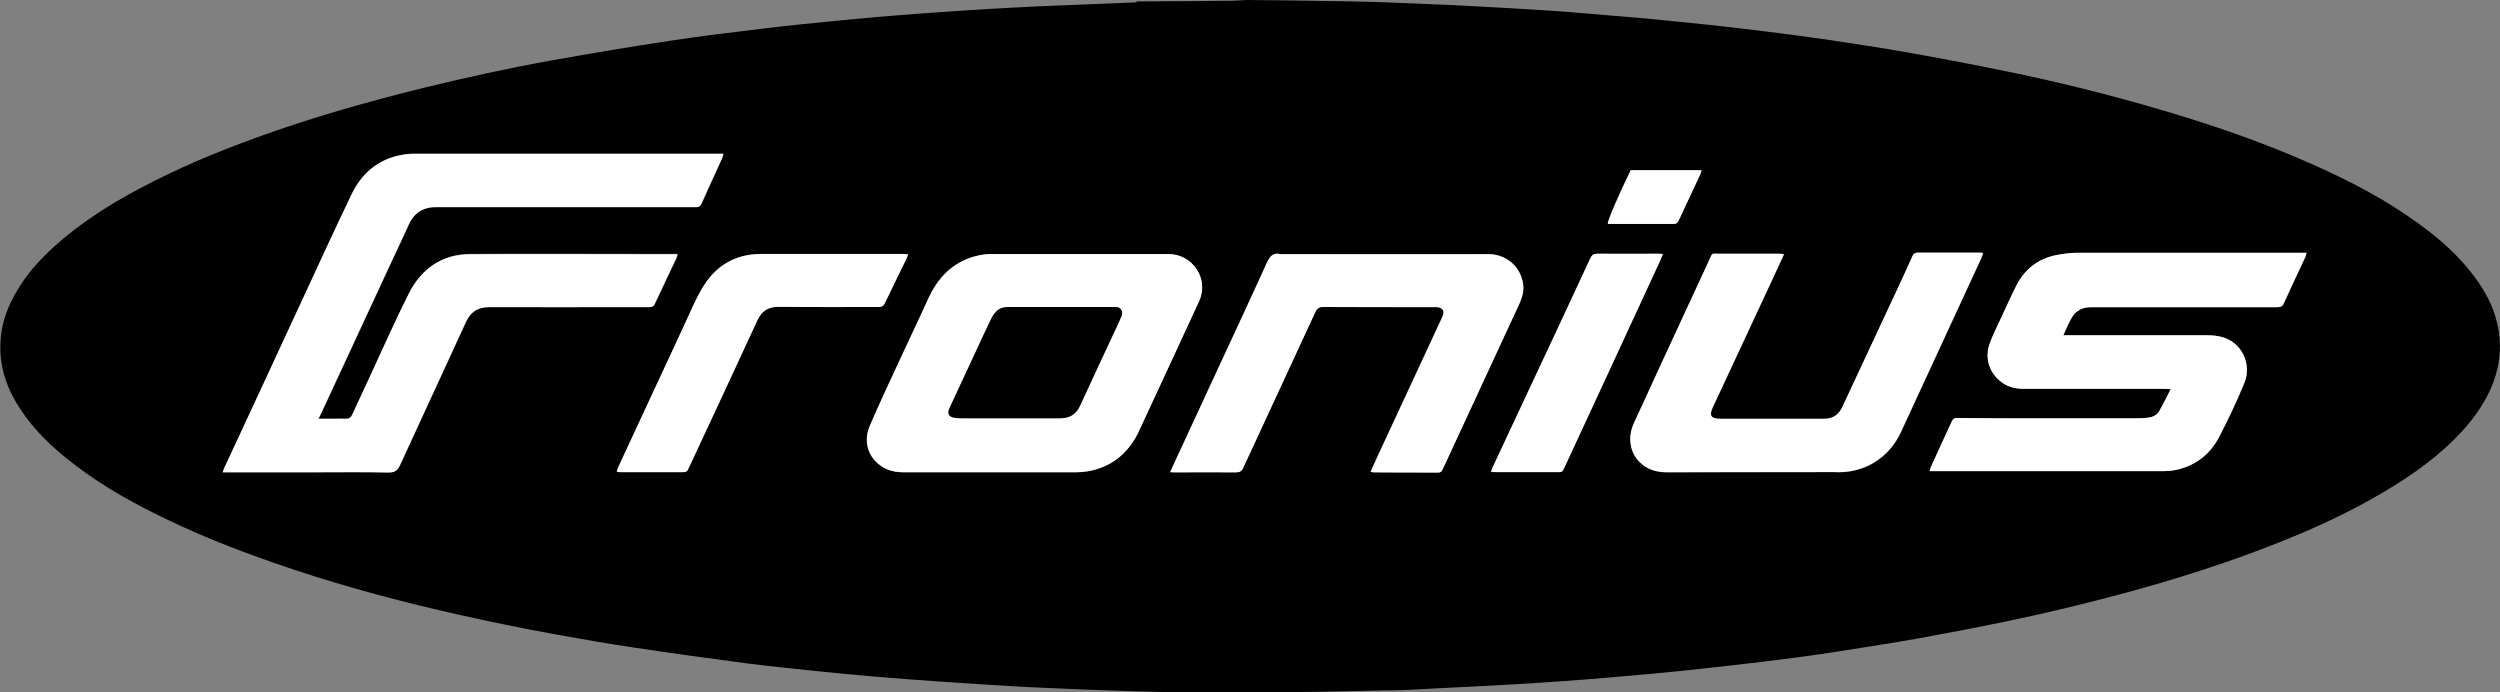 <?xml version="1.0" encoding="UTF-8"?>
<svg xmlns="http://www.w3.org/2000/svg" id="Layer_2" data-name="Layer 2" viewBox="0 0 138.76 38.42">
  <rect x="0" y="0" width="138.76" height="38.42" fill="#808080" stroke="none"/>
  <defs>
    <style>
      .cls-1 {
        fill: #fff;
      }
    </style>
  </defs>
  <g id="DESKTOP_-_Products_-_Panels" data-name="DESKTOP - Products - Panels">
    <g>
      <path d="m63.06.08c1.78-.01,3.56-.02,5.34-.04.29,0,.59-.04.88-.04,1.33.01,2.66.03,3.99.05,1.12.02,2.23.03,3.35.07,1.15.04,2.31.09,3.46.14.49.02.98.04,1.47.07,1.49.08,2.97.16,4.46.26,1.12.07,2.24.18,3.36.27.71.06,1.42.11,2.13.18,1.12.11,2.24.22,3.36.34,1.03.11,2.06.23,3.09.36,1.22.15,2.45.31,3.66.49,1.42.21,2.84.43,4.26.68,1.82.32,3.64.67,5.45,1.04,2.89.59,5.74,1.3,8.57,2.13,2.86.84,5.67,1.8,8.39,3.01,2.1.93,4.13,1.98,5.99,3.34,1.14.83,2.2,1.76,3.05,2.9.6.8,1.07,1.66,1.29,2.64.3,1.3.13,2.56-.44,3.77-.39.81-.91,1.53-1.51,2.19-1.27,1.39-2.79,2.45-4.39,3.4-1.84,1.09-3.77,1.98-5.76,2.77-2.86,1.14-5.8,2.07-8.78,2.87-2.08.56-4.17,1.06-6.28,1.5-1.63.34-3.26.65-4.9.95-1.42.26-2.86.47-4.28.7-.82.13-1.64.25-2.47.36-1.13.15-2.27.29-3.41.42-1.07.12-2.14.24-3.21.35-.81.08-1.61.16-2.42.23-.99.09-1.99.17-2.98.25-1.17.09-2.34.17-3.51.24-1.53.09-3.07.16-4.6.24-.59.03-1.17.07-1.76.09-.37.02-.74.01-1.12.02-1.07.02-2.13.05-3.2.07-1.46.02-2.92.04-4.37.05-1.07,0-2.13,0-3.2-.01-1.01-.01-2.02-.03-3.02-.06-1.89-.06-3.78-.13-5.66-.22-1.77-.09-3.54-.21-5.3-.33-1.13-.08-2.26-.16-3.4-.26-1.07-.09-2.14-.19-3.21-.3-1.35-.14-2.71-.28-4.05-.45-2.05-.27-4.09-.55-6.13-.86-1.44-.21-2.88-.46-4.31-.72-1.02-.18-2.04-.38-3.05-.59-3.1-.64-6.19-1.37-9.22-2.28-1.55-.46-3.08-.97-4.59-1.52-1.79-.65-3.55-1.38-5.27-2.23-1.86-.91-3.64-1.95-5.24-3.27-1.05-.86-1.98-1.83-2.68-3.01-.66-1.13-.98-2.34-.84-3.65.09-.9.41-1.72.87-2.5.55-.95,1.27-1.75,2.08-2.49,1.43-1.29,3.03-2.31,4.72-3.21,2.1-1.12,4.29-2.04,6.53-2.85,3.03-1.1,6.12-1.98,9.25-2.75,2.37-.58,4.74-1.1,7.14-1.53,2.19-.39,4.37-.76,6.57-1.09,1.7-.26,3.41-.46,5.12-.67,1.48-.18,2.96-.33,4.44-.47,1.35-.13,2.71-.25,4.06-.35,1.82-.13,3.63-.26,5.45-.35,1.78-.1,3.56-.15,5.34-.23.49-.02.98-.04,1.47-.06h0ZM17.69,23.25c.09-.2.16-.33.22-.46,1.27-2.73,2.53-5.46,3.8-8.19.33-.72.67-1.43,1-2.15.22-.48.56-.82,1.09-.93.18-.04.37-.04.55-.04,4.29,0,8.58,0,12.87,0,.48,0,.96,0,1.44,0,.15,0,.23-.05.29-.18.38-.84.76-1.67,1.14-2.51.03-.07.04-.16.08-.27-.16,0-.28,0-.39,0-5.58,0-11.16,0-16.75,0-.28,0-.57.03-.84.09-1.25.27-2.11,1.04-2.65,2.16-.97,2.02-1.89,4.05-2.84,6.08-.78,1.68-1.56,3.37-2.34,5.05-.63,1.35-1.26,2.69-1.88,4.04-.03.07-.05.16-.09.26.25,0,.47,0,.68,0,1.44,0,2.88,0,4.32,0,1.39,0,2.78-.02,4.17.01.37,0,.52-.11.67-.42,1.2-2.64,2.43-5.27,3.64-7.91.27-.58.65-.86,1.32-.85,2.61.02,5.23,0,7.84,0,.34,0,.69,0,1.03,0,.14,0,.24-.03.3-.17.4-.85.8-1.69,1.2-2.54.03-.06.04-.14.06-.23h-.85c-3.55,0-7.11-.02-10.66,0-1.56.01-2.69.81-3.38,2.16-.76,1.5-1.43,3.04-2.14,4.56-.34.73-.68,1.45-1.01,2.18-.08.17-.18.26-.38.24-.24-.02-.49,0-.73,0-.23,0-.46,0-.75,0Zm89.41,2.9c.13,0,.23,0,.34,0,4.22,0,8.44,0,12.66,0,.21,0,.43-.01.64-.06,1.11-.23,1.93-.86,2.44-1.84.51-.98.98-1.98,1.4-3,.41-.99-.1-2.25-1.27-2.55-.25-.06-.52-.09-.78-.09-2.54,0-5.07,0-7.61,0h-.39c.19-.42.34-.81.58-1.15.07-.1.19-.17.29-.24.21-.14.45-.17.7-.17,1.87,0,3.74,0,5.61,0,1.56,0,3.11,0,4.67,0,.17,0,.29-.02.38-.2.39-.86.8-1.72,1.2-2.58.03-.06.04-.14.07-.24h-.38c-4.1,0-8.2,0-12.31,0-.39,0-.78.04-1.16.12-1.04.2-1.8.78-2.27,1.73-.29.6-.57,1.2-.85,1.8-.2.44-.42.88-.6,1.34-.3.79-.09,1.59.55,2.12.38.31.81.44,1.3.44,2.59,0,5.19,0,7.78,0,.11,0,.23.01.4.02-.23.44-.42.84-.64,1.23-.12.21-.35.32-.59.35-.24.03-.49.04-.73.04-2.14,0-4.29,0-6.43,0-1.16,0-2.33,0-3.49-.02-.16,0-.22.08-.28.21-.38.84-.77,1.69-1.16,2.53-.02.05-.03.11-.06.21Zm-52.1.06s0,0,0,.01c1.57,0,3.13,0,4.7,0,.23,0,.47-.02.7-.06,1.26-.23,2.16-.95,2.74-2.08.14-.27.26-.55.38-.82,1.01-2.18,2.03-4.35,3.03-6.54.58-1.26-.39-2.61-1.69-2.61-3.29,0-6.58,0-9.87,0-.23,0-.47.03-.7.08-1.24.28-2.09,1.05-2.66,2.16-.17.33-.31.67-.47,1.01-.7,1.5-1.4,2.99-2.09,4.49-.28.6-.56,1.21-.81,1.82-.4.95,0,1.94.94,2.37.31.14.64.18.97.18,1.61,0,3.21,0,4.82,0Zm21.08-.03c.09.01.12.03.16.03,1.19,0,2.39,0,3.58.01.11,0,.19-.05.23-.14.04-.08.08-.16.11-.24.83-1.8,1.67-3.6,2.5-5.4.55-1.19,1.1-2.38,1.65-3.56.17-.36.29-.73.22-1.13-.18-1.15-1.13-1.66-1.9-1.65-3.85.02-7.69,0-11.54,0-.44-.11-.62.12-.79.5-.81,1.81-1.65,3.6-2.49,5.4-.91,1.96-1.82,3.92-2.72,5.87-.04.09-.09.19-.15.33.14,0,.23.01.32.01,1.11,0,2.21,0,3.32,0,.2,0,.32-.05.41-.24,1.33-2.88,2.67-5.76,4-8.64.1-.22.21-.3.45-.3,2.02.01,4.03,0,6.05.01.1,0,.2,0,.29,0,.29.03.41.23.29.49-.02.05-.05.11-.07.16-1.18,2.53-2.35,5.06-3.53,7.6-.13.28-.26.57-.4.88Zm22.93-12.07c-.13,0-.22-.02-.3-.02-1.09,0-2.17,0-3.26,0-.47,0-.37-.07-.58.37-.96,2.06-1.91,4.13-2.87,6.2-.44.95-.88,1.9-1.31,2.85-.34.75-.23,1.58.31,2.13.41.42.93.58,1.52.58,2.9-.01,5.8,0,8.7-.01.2,0,.39,0,.59,0,1.63.09,3.03-.75,3.71-2.23.46-1,.93-2,1.39-3.01,1.02-2.21,2.04-4.41,3.06-6.62.04-.09.07-.19.11-.3-.09,0-.14-.02-.19-.02-1.15,0-2.29,0-3.44,0-.17,0-.24.06-.3.21-.24.54-.49,1.08-.74,1.62-.66,1.41-1.31,2.81-1.97,4.22-.4.85-.79,1.7-1.19,2.55-.19.41-.51.62-.98.62-1.93,0-3.86,0-5.79,0-.51,0-.62-.18-.41-.63,1.27-2.72,2.53-5.44,3.8-8.16.04-.1.08-.19.15-.34Zm-48.61,0c-.12,0-.2-.02-.28-.02-2.62,0-5.25,0-7.87,0-1.48,0-2.57.69-3.29,1.94-.39.67-.69,1.4-1.02,2.11-1.21,2.6-2.42,5.21-3.63,7.81-.03.07-.05.14-.07.22.08.01.14.03.19.03,1.16,0,2.33,0,3.49,0,.13,0,.23-.03.28-.16.03-.07.07-.14.1-.21,1.25-2.68,2.5-5.36,3.74-8.05.24-.52.59-.77,1.19-.76,1.84.02,3.68,0,5.52.01.18,0,.29-.05.37-.21.39-.82.8-1.63,1.19-2.45.04-.08.06-.16.1-.27Zm41.89,0c-.13,0-.21-.02-.29-.02-1.12,0-2.23,0-3.35,0-.21,0-.31.08-.39.26-.6,1.31-1.21,2.62-1.83,3.93-1.2,2.56-2.4,5.13-3.6,7.69-.03.06-.04.12-.08.23.12,0,.21.01.3.01,1.11,0,2.21,0,3.32,0,.33,0,.33.01.47-.29.76-1.65,1.53-3.29,2.29-4.94,1-2.17,2.01-4.34,3.01-6.51.05-.1.09-.21.14-.35Zm-1.79-4.66c-.65,1.33-1.27,2.77-1.27,2.96.04,0,.07.01.11.01,1.18,0,2.37,0,3.55,0,.15,0,.22-.06.28-.2.39-.84.78-1.68,1.18-2.52.04-.08.06-.16.09-.26h-3.95Z"></path>
      <path class="cls-1" d="m17.69,23.25c.29,0,.52,0,.75,0,.24,0,.49-.01.73,0,.2.01.3-.07.38-.24.33-.73.68-1.45,1.01-2.18.71-1.52,1.38-3.06,2.14-4.56.69-1.35,1.82-2.15,3.38-2.16,3.55-.02,7.11,0,10.66,0h.85c-.02.09-.03.17-.06.23-.4.85-.81,1.69-1.2,2.54-.06.14-.16.17-.3.17-.34,0-.69,0-1.03,0-2.61,0-5.23.01-7.84,0-.66,0-1.05.27-1.32.85-1.2,2.64-2.43,5.27-3.64,7.91-.15.32-.3.43-.67.42-1.39-.03-2.78-.01-4.17-.01-1.44,0-2.88,0-4.32,0-.21,0-.42,0-.68,0,.03-.1.05-.18.09-.26.63-1.35,1.26-2.69,1.88-4.04.78-1.68,1.56-3.37,2.34-5.05.94-2.03,1.87-4.06,2.84-6.08.54-1.12,1.4-1.89,2.65-2.16.28-.06.56-.09.84-.09,5.58,0,11.16,0,16.75,0,.12,0,.23,0,.39,0-.03.11-.04.2-.08.27-.38.84-.77,1.67-1.14,2.51-.06.14-.14.19-.29.18-.48,0-.96,0-1.44,0-4.29,0-8.58,0-12.87,0-.18,0-.37,0-.55.04-.53.11-.87.45-1.09.93-.33.72-.66,1.44-1,2.15-1.27,2.73-2.53,5.46-3.8,8.19-.06.13-.12.26-.22.46Z"></path>
      <path class="cls-1" d="m107.1,26.15c.03-.1.04-.16.06-.21.39-.84.77-1.69,1.16-2.53.06-.12.12-.21.28-.21,1.16.01,2.33.02,3.49.02,2.14,0,4.29,0,6.43,0,.24,0,.49-.01.73-.04.24-.03.46-.14.59-.35.22-.39.42-.79.64-1.23-.17,0-.28-.02-.4-.02-2.59,0-5.19,0-7.78,0-.49,0-.93-.12-1.3-.44-.63-.53-.85-1.33-.55-2.12.17-.45.39-.89.6-1.34.28-.6.55-1.21.85-1.8.47-.95,1.23-1.53,2.27-1.73.38-.07.78-.12,1.16-.12,4.1,0,8.2,0,12.31,0h.38c-.03.1-.04.18-.07.24-.4.86-.81,1.72-1.2,2.58-.08.18-.21.2-.38.2-1.56,0-3.11,0-4.67,0-1.87,0-3.74,0-5.61,0-.25,0-.49.03-.7.17-.11.07-.22.14-.29.24-.24.34-.39.73-.58,1.15h.39c2.54,0,5.07,0,7.61,0,.26,0,.53.02.78.09,1.17.3,1.68,1.56,1.27,2.55-.42,1.02-.89,2.02-1.4,3-.51.98-1.34,1.62-2.44,1.84-.21.04-.43.06-.64.06-4.22,0-8.44,0-12.66,0-.1,0-.21,0-.34,0Z"></path>
      <path class="cls-1" d="m55,26.21c-1.61,0-3.21,0-4.82,0-.34,0-.66-.04-.97-.18-.94-.43-1.34-1.42-.94-2.37.26-.61.54-1.21.81-1.82.69-1.5,1.39-2.99,2.09-4.49.16-.34.3-.68.47-1.01.56-1.11,1.41-1.88,2.66-2.16.23-.05.46-.08.7-.08,3.29,0,6.58,0,9.87,0,1.3,0,2.26,1.35,1.69,2.61-1,2.18-2.02,4.36-3.03,6.54-.13.27-.25.55-.38.82-.58,1.13-1.48,1.85-2.74,2.08-.23.04-.47.06-.7.06-1.57,0-3.13,0-4.7,0,0,0,0,0,0-.01Zm3.88-9.16c-.97,0-1.94,0-2.91,0-.28,0-.53.07-.71.28-.11.12-.2.26-.27.41-.28.58-.55,1.17-.82,1.75-.49,1.05-.98,2.11-1.47,3.16-.15.32-.04.5.31.55.12.01.23.02.35.02,1.83,0,3.66,0,5.49,0,.53,0,.88-.23,1.1-.72.62-1.36,1.26-2.71,1.89-4.07.14-.29.28-.58.4-.88.09-.21,0-.42-.19-.48-.08-.03-.17-.02-.26-.02-.97,0-1.94,0-2.91,0Z"></path>
      <path class="cls-1" d="m76.08,26.18c.14-.32.27-.6.4-.88,1.18-2.53,2.35-5.07,3.53-7.6.02-.05.05-.11.07-.16.11-.26,0-.46-.29-.49-.1,0-.2,0-.29,0-2.02,0-4.03,0-6.05-.01-.24,0-.35.08-.45.3-1.33,2.88-2.67,5.76-4,8.64-.09.19-.2.24-.41.24-1.11-.01-2.21,0-3.32,0-.09,0-.19,0-.32-.01.06-.14.11-.23.15-.33.91-1.96,1.82-3.92,2.72-5.87.83-1.8,1.67-3.59,2.49-5.4.17-.37.35-.61.79-.5,3.85,0,7.7,0,11.54,0,.76,0,1.72.5,1.9,1.65.06.4-.06.77-.22,1.13-.55,1.19-1.1,2.38-1.65,3.56-.83,1.8-1.67,3.6-2.5,5.4-.04.08-.08.16-.11.24-.05.1-.12.14-.23.14-1.19,0-2.39,0-3.58-.01-.04,0-.08-.01-.16-.03Z"></path>
      <path class="cls-1" d="m99.01,14.11c-.06.15-.1.25-.15.34-1.26,2.72-2.53,5.44-3.8,8.16-.21.45-.1.63.41.63,1.93,0,3.86,0,5.79,0,.46,0,.78-.21.98-.62.4-.85.79-1.7,1.19-2.55.66-1.41,1.31-2.81,1.97-4.22.25-.54.5-1.08.74-1.62.06-.14.14-.21.3-.21,1.15,0,2.29,0,3.44,0,.05,0,.1,0,.19.02-.04.12-.07.21-.11.3-1.02,2.21-2.04,4.42-3.06,6.62-.46,1-.93,2-1.39,3.01-.68,1.47-2.08,2.32-3.71,2.23-.2-.01-.39,0-.59,0-2.9,0-5.8,0-8.7.01-.59,0-1.1-.16-1.52-.58-.54-.55-.65-1.38-.31-2.13.44-.95.88-1.9,1.31-2.85.96-2.07,1.91-4.13,2.87-6.2.2-.44.1-.37.58-.37,1.09,0,2.17,0,3.26,0,.08,0,.17,0,.3.02Z"></path>
      <path class="cls-1" d="m50.4,14.11c-.04.11-.06.19-.1.27-.4.82-.8,1.63-1.19,2.45-.08.17-.19.22-.37.21-1.84,0-3.68.01-5.52-.01-.59,0-.94.23-1.19.76-1.24,2.69-2.49,5.37-3.74,8.05-.03.07-.07.14-.1.21-.05.13-.14.16-.28.16-1.16,0-2.33,0-3.49,0-.06,0-.11-.02-.19-.03.03-.09.04-.16.07-.22,1.21-2.6,2.42-5.21,3.63-7.81.33-.71.63-1.44,1.02-2.11.72-1.25,1.81-1.94,3.29-1.94,2.62,0,5.25,0,7.87,0,.08,0,.17.01.28.02Z"></path>
      <path class="cls-1" d="m92.29,14.11c-.06.14-.1.24-.14.35-1,2.17-2.01,4.34-3.01,6.51-.76,1.65-1.53,3.29-2.29,4.94-.14.31-.14.3-.47.29-1.11,0-2.21,0-3.32,0-.09,0-.18,0-.3-.01.04-.1.05-.17.08-.23,1.2-2.56,2.4-5.13,3.6-7.69.61-1.31,1.22-2.62,1.83-3.93.08-.18.18-.26.39-.26,1.12.01,2.23,0,3.35,0,.08,0,.17,0,.29.02Z"></path>
      <path class="cls-1" d="m90.5,9.45h3.95c-.04.11-.06.19-.09.26-.39.84-.79,1.68-1.18,2.52-.06.13-.13.2-.28.2-1.18,0-2.37,0-3.55,0-.04,0-.08,0-.11-.01,0-.19.62-1.63,1.27-2.96Z"></path>
      <path d="m58.89,17.04c.97,0,1.94,0,2.91,0,.09,0,.18,0,.26.02.19.06.28.28.19.48-.12.3-.26.59-.4.88-.63,1.36-1.27,2.71-1.89,4.07-.22.49-.57.72-1.1.72-1.83,0-3.66,0-5.49,0-.12,0-.24,0-.35-.02-.35-.04-.46-.23-.31-.55.49-1.05.98-2.11,1.47-3.16.27-.58.54-1.17.82-1.75.07-.15.16-.29.27-.41.18-.21.43-.28.71-.28.97,0,1.94,0,2.91,0Z"></path>
    </g>
  </g>
</svg>
